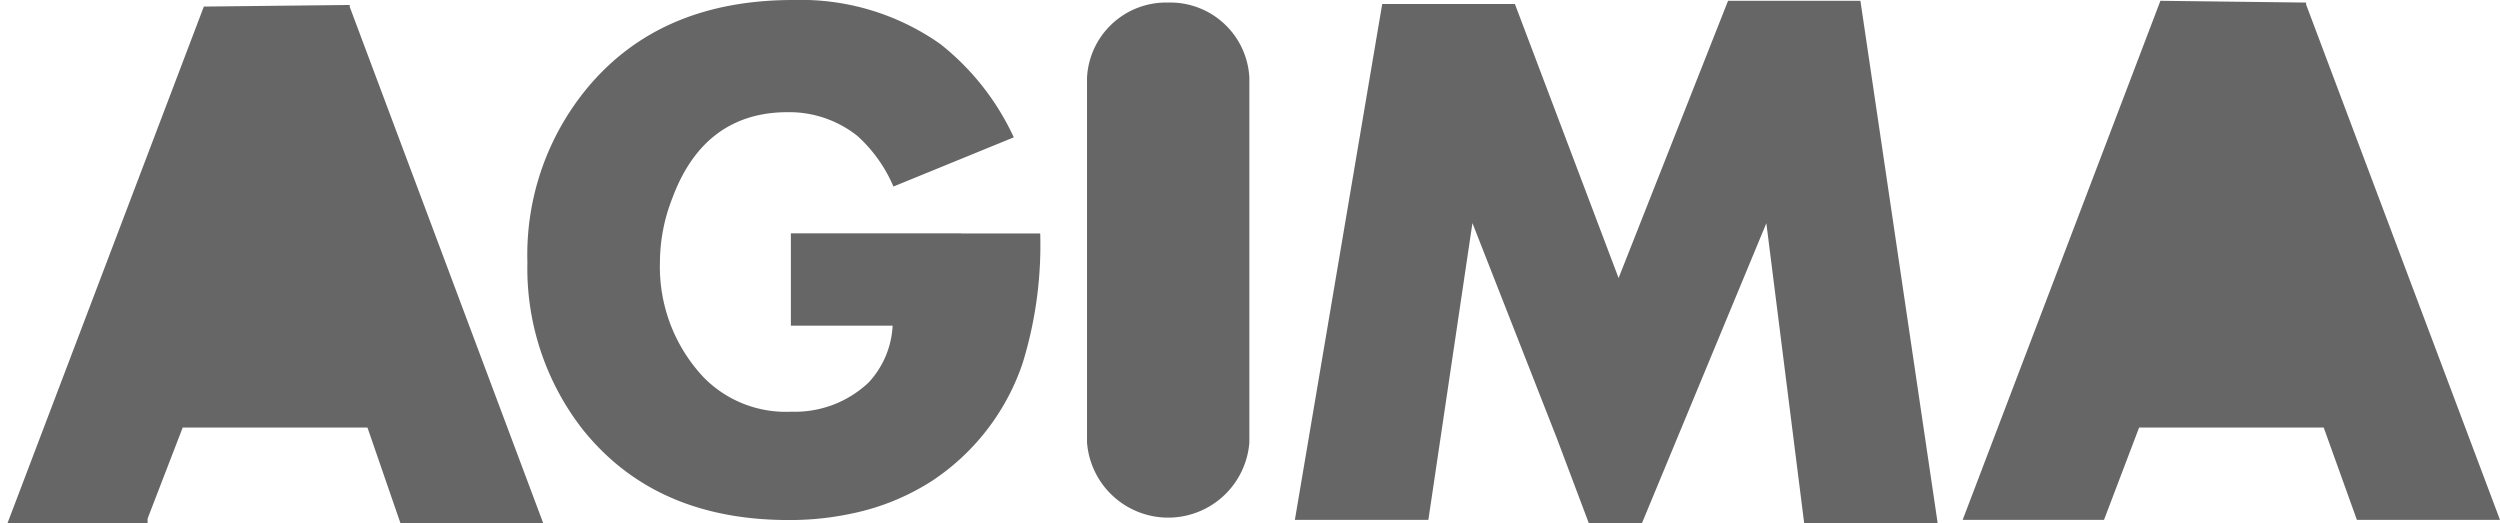 <?xml version="1.0" encoding="UTF-8"?> <svg xmlns="http://www.w3.org/2000/svg" viewBox="0 0 156 32.64"> <defs> <style>.a{fill:#666;}</style> </defs> <title>agima</title> <path class="a" d="M107.83.05,101,17.35,94.53.25H86.25L80.8,32.44h8.33l2.75-18.52,5.26,13.41,2,5.31h3.32l7.76-18.71,2.36,18.71h8.33L116.09.05ZM72.9.16a4.94,4.94,0,0,0-5.07,4.69V27.61a5.08,5.08,0,0,0,10.13,0V4.85A4.94,4.94,0,0,0,72.9.16Zm71,.12V.16L134.81.05h0L122.47,32.44h8.82l2.19-5.76H145l2.07,5.76H156ZM21.83.31l-9.11.1L.47,32.64H9.21v-.28l2.19-5.68H22.93l2.07,6h8.91L21.82.42ZM60,14.56H49.35v5.76H55.7a5.61,5.61,0,0,1-1.51,3.56,6.7,6.7,0,0,1-4.81,1.81,7.18,7.18,0,0,1-5.45-2.12,10.06,10.06,0,0,1-2.75-7.22,11,11,0,0,1,.78-4C43.28,8.79,45.71,7,49.15,7A6.84,6.84,0,0,1,53.5,8.48a9,9,0,0,1,2.25,3.16l7.51-3.07a15.9,15.9,0,0,0-4.58-5.82A15.11,15.11,0,0,0,49.51,0C44.1,0,39.93,1.74,36.91,5.18a16.32,16.32,0,0,0-4,11.18,16.35,16.35,0,0,0,3.39,10.36c3,3.8,7.29,5.73,12.92,5.73a18.34,18.34,0,0,0,4-.42h0A14.74,14.74,0,0,0,58.17,30a14.27,14.27,0,0,0,5.64-7.33,25,25,0,0,0,1.1-8.1l-4.93,0h0Z"></path> </svg> 